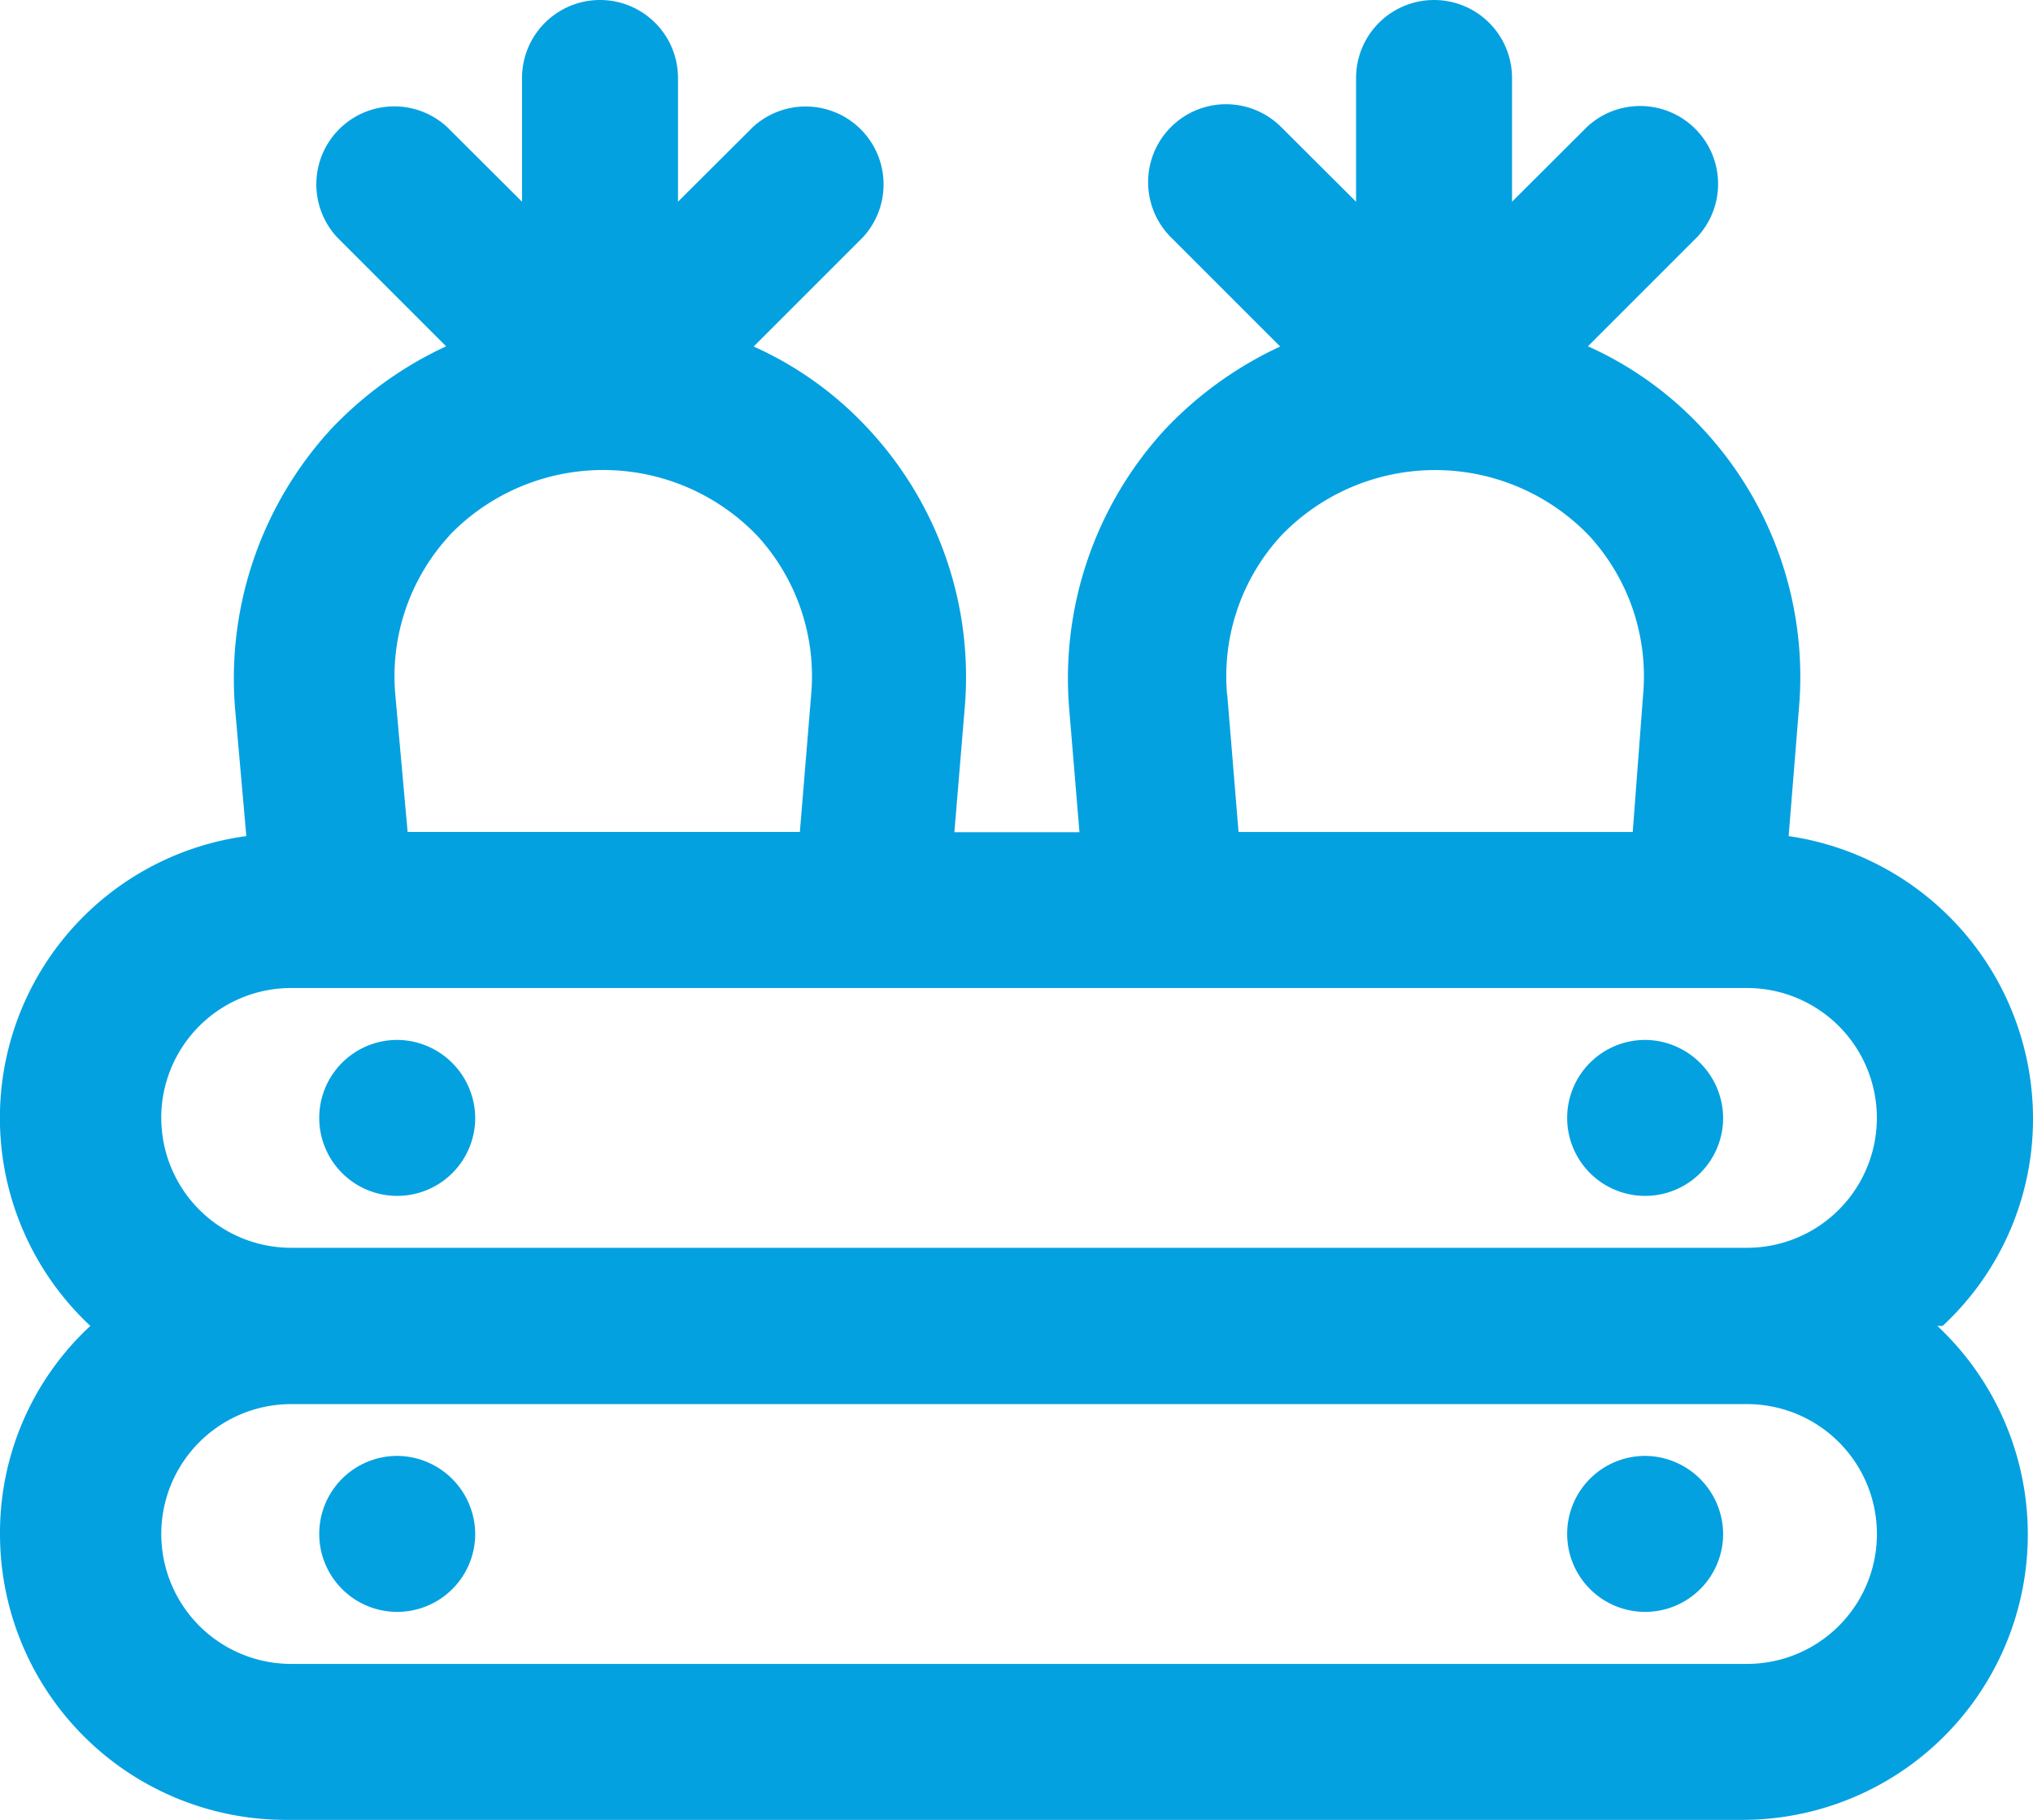 <svg xmlns="http://www.w3.org/2000/svg" width="36" height="32.225" viewBox="0 0 36 32.225">
  <g id="crate" transform="translate(-2.2 -4.25)">
    <path id="Caminho_6040" data-name="Caminho 6040" d="M36.6,27.728a4.99,4.99,0,0,0,1.6-3.683,5.056,5.056,0,0,0-4.327-4.99l.184-2.283a6.441,6.441,0,0,0-1.694-4.917,6.242,6.242,0,0,0-2.044-1.473l1.934-1.934A1.38,1.38,0,0,0,30.3,6.5L28.975,7.822V5.631a1.381,1.381,0,1,0-2.762,0V7.822L24.887,6.5a1.38,1.38,0,1,0-1.952,1.952l1.934,1.934a6.652,6.652,0,0,0-2.044,1.473,6.512,6.512,0,0,0-1.694,4.917l.184,2.21H19.1l.184-2.21a6.441,6.441,0,0,0-1.694-4.917,6.242,6.242,0,0,0-2.044-1.473l1.934-1.934A1.38,1.38,0,0,0,15.532,6.5L14.206,7.822V5.631a1.381,1.381,0,1,0-2.762,0V7.822L10.118,6.5A1.38,1.38,0,0,0,8.166,8.448L10.1,10.382a6.652,6.652,0,0,0-2.044,1.473A6.529,6.529,0,0,0,6.362,16.79l.2,2.265A5.035,5.035,0,0,0,3.8,27.728a4.99,4.99,0,0,0-1.6,3.683,5.061,5.061,0,0,0,5.064,5.064h25.78a5.055,5.055,0,0,0,3.462-8.747ZM23.929,16.551a3.677,3.677,0,0,1,.958-2.817,3.781,3.781,0,0,1,5.451,0,3.677,3.677,0,0,1,.958,2.817l-.184,2.431H24.132l-.2-2.431ZM10.155,13.733a3.781,3.781,0,0,1,5.451,0,3.677,3.677,0,0,1,.958,2.817l-.2,2.431H9.418L9.2,16.551a3.677,3.677,0,0,1,.958-2.817Zm-5.1,10.312a2.3,2.3,0,0,1,2.3-2.3h25.78a2.3,2.3,0,1,1,0,4.6H7.356a2.3,2.3,0,0,1-2.3-2.3Zm28.082,9.668H7.356a2.3,2.3,0,1,1,0-4.6h25.78a2.3,2.3,0,1,1,0,4.6Z" transform="translate(0 0)" fill="#04a1e1"/>
    <path id="Caminho_6041" data-name="Caminho 6041" d="M18.651,14.25h0a1.381,1.381,0,1,0,1.381,1.381A1.391,1.391,0,0,0,18.651,14.25Z" transform="translate(12.681 8.414)" fill="#04a1e1"/>
    <path id="Caminho_6042" data-name="Caminho 6042" d="M18.651,18.25h0a1.381,1.381,0,1,0,1.381,1.381A1.391,1.391,0,0,0,18.651,18.25Z" transform="translate(12.681 11.78)" fill="#04a1e1"/>
    <path id="Caminho_6043" data-name="Caminho 6043" d="M6.651,18.25h0a1.381,1.381,0,1,0,1.381,1.381A1.391,1.391,0,0,0,6.651,18.25Z" transform="translate(2.583 11.78)" fill="#04a1e1"/>
    <path id="Caminho_6044" data-name="Caminho 6044" d="M6.651,14.25h0a1.381,1.381,0,1,0,1.381,1.381A1.391,1.391,0,0,0,6.651,14.25Z" transform="translate(2.583 8.414)" fill="#04a1e1"/>
  </g>
</svg>
